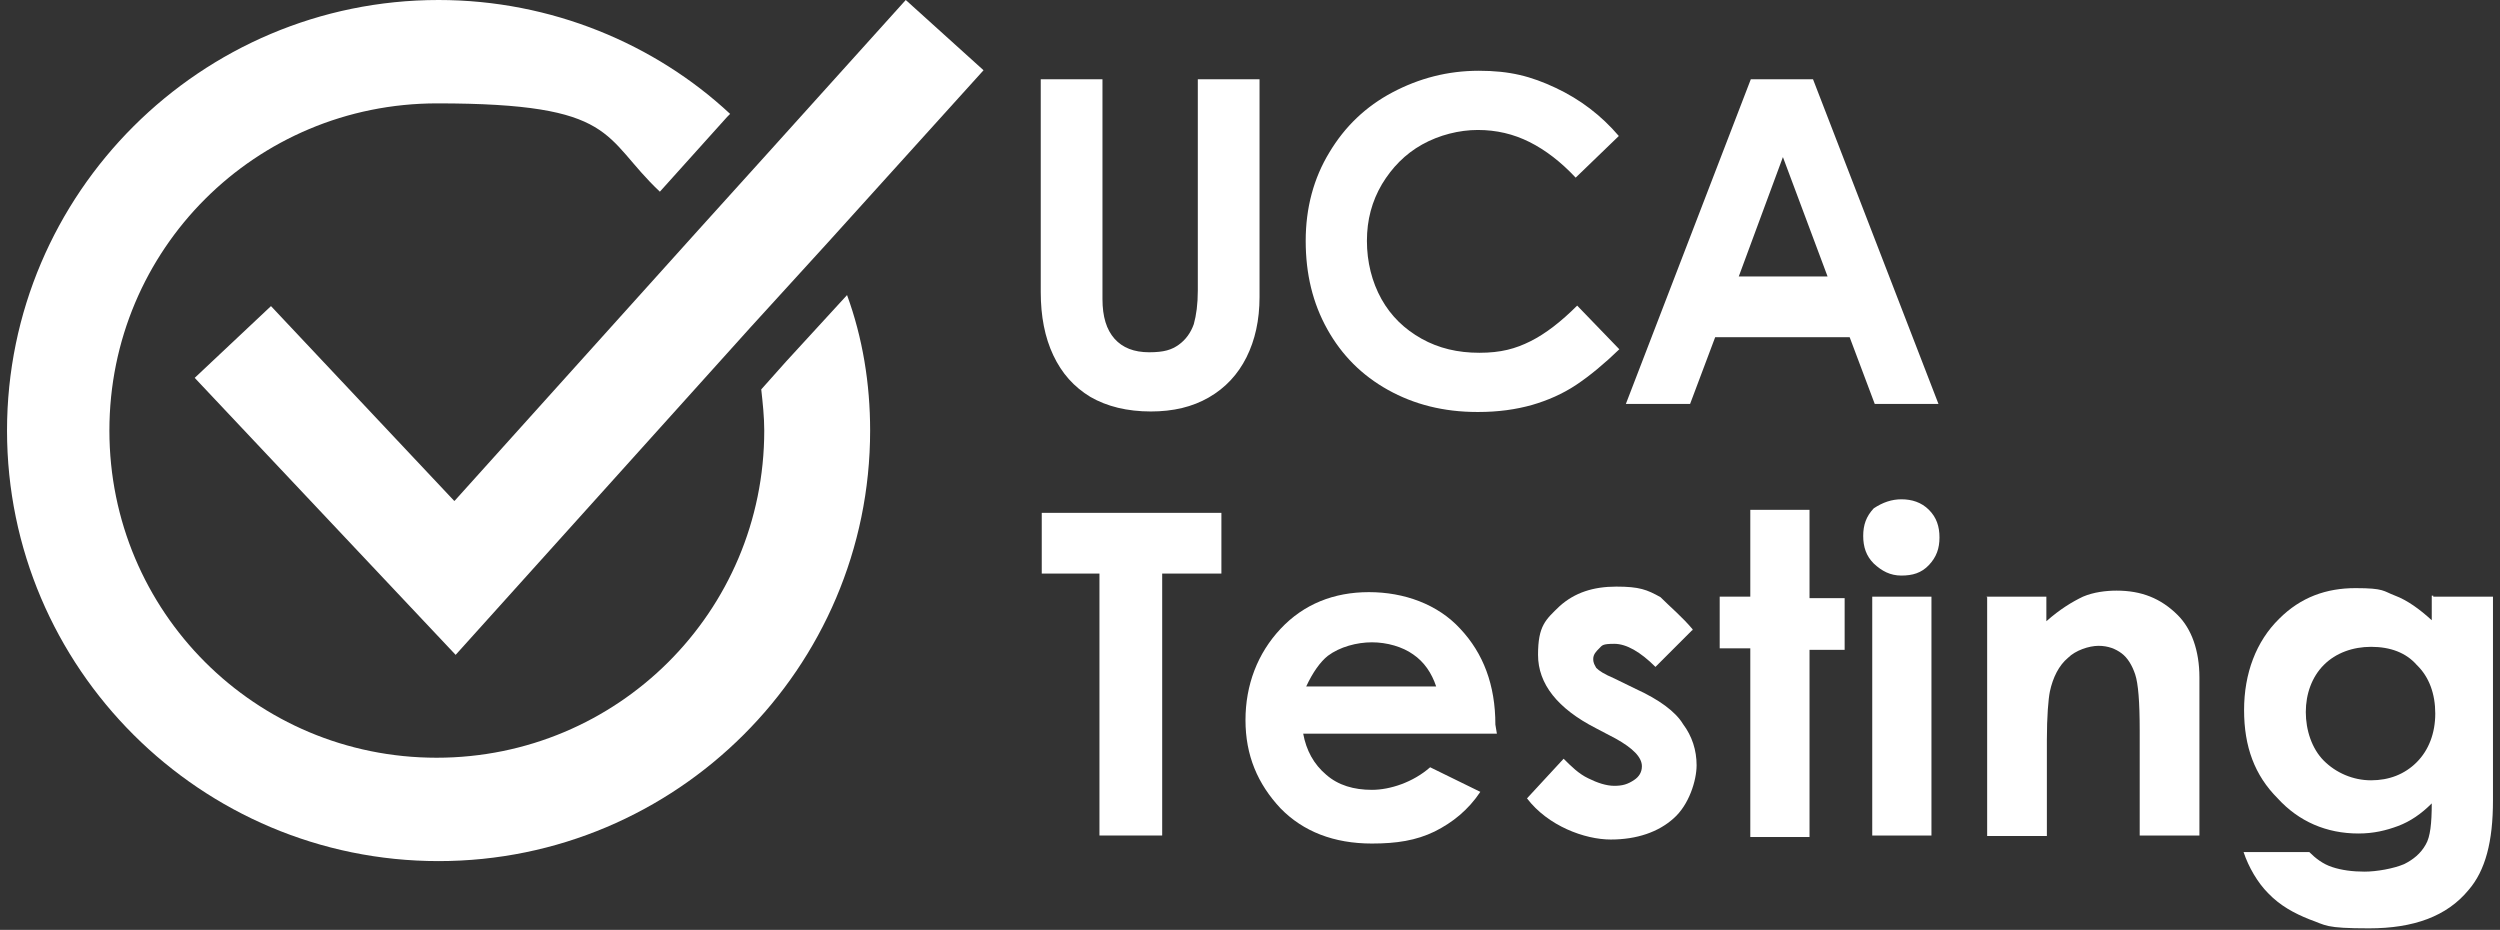 <svg xmlns="http://www.w3.org/2000/svg" id="Layer_1" viewBox="0 0 498.2 185.3"><rect x="0" y="0" width="498.2" height="185.3" fill="#333333" stroke="none"/><defs><style>      .st0 {        fill: #fff;      }    </style></defs><path class="st0" d="M207.8,102.2h35.6v12.1h-11.8v52.2h-12.5v-52.2h-11.5v-12.1h.3-.1,0Z"></path><path class="st0" d="M298.3,146.2h-38.6c.6,3.3,2.1,6.1,4.6,8.2,2.4,2.1,5.5,3,9.1,3s8.2-1.5,11.6-4.5l10,4.9c-2.4,3.6-5.5,6.1-9.1,7.9-3.7,1.8-7.6,2.4-12.5,2.4-7.6,0-13.7-2.4-18.2-7-4.6-4.9-7-10.6-7-17.6s2.4-13.3,7-18.2c4.6-4.9,10.6-7.3,17.6-7.3s13.7,2.4,18.2,7.3c4.6,4.9,7,11.2,7,19.1l.3,1.8h0ZM286.2,136.8c-.9-2.7-2.4-4.9-4.6-6.4-2.1-1.5-5.2-2.4-8.2-2.4s-6.4.9-8.8,2.7c-1.5,1.2-3,3.3-4.3,6.1h25.9Z"></path><path class="st0" d="M337.2,125.6l-7.3,7.3c-3-3-5.8-4.6-8.2-4.6s-2.4.3-3,.9-1.2,1.2-1.2,2.1.3,1.2.6,1.8c.6.6,1.5,1.2,3.6,2.1l4.3,2.1c4.6,2.1,7.9,4.5,9.4,7,1.8,2.4,2.7,5.2,2.7,8.2s-1.5,7.9-4.6,10.6c-3,2.7-7.3,4.2-12.5,4.2s-12.5-2.7-16.7-8.2l7.3-7.9c1.5,1.5,3,3,4.9,3.9,1.8.9,3.6,1.5,5.2,1.5s2.7-.3,4-1.2c.9-.6,1.5-1.5,1.5-2.7,0-1.8-1.8-3.6-5.2-5.5l-4-2.1c-7.6-3.9-11.5-8.8-11.5-14.6s1.5-7,4.3-9.7c3-2.7,6.7-3.9,11.3-3.9s6.1.6,8.8,2.1c2.1,2.1,4.3,3.9,6.4,6.4v.2h-.1,0Z"></path><path class="st0" d="M348.8,101.6h11.8v17.6h7v10.3h-7v37.3h-11.8v-37.6h-6.1v-10.3h6.1v-17.3Z"></path><path class="st0" d="M378.9,99.5c2.1,0,4,.6,5.5,2.1s2.1,3.3,2.1,5.5-.6,3.9-2.1,5.5-3.3,2.1-5.5,2.1-3.9-.9-5.5-2.4c-1.5-1.5-2.1-3.3-2.1-5.5s.6-3.9,2.1-5.5c1.8-1.2,3.6-1.8,5.5-1.8ZM373.1,118.9h11.8v47.6h-11.8v-47.6Z"></path><path class="st0" d="M395.9,118.9h11.9v4.9c2.7-2.4,5.2-3.9,7.3-4.9,2.1-.9,4.6-1.2,6.7-1.2,4.9,0,8.8,1.5,12.2,4.9,2.7,2.7,4.3,7,4.3,12.4v31.5h-11.9v-20.9c0-5.8-.3-9.4-.9-11.2s-1.5-3.3-2.7-4.2-2.7-1.5-4.6-1.5-4.6.9-6.1,2.4c-1.8,1.5-3,3.9-3.6,6.7-.3,1.5-.6,4.9-.6,9.7v19.1h-11.9v-47.6h-.1q0,0,0-.1Z"></path><path class="st0" d="M484.9,118.9h11.9v40.6c0,8.2-1.5,14-4.9,17.9-4.3,5.2-10.9,7.6-19.8,7.6s-8.5-.6-11.9-1.8c-3-1.2-5.8-2.7-8.2-5.2-2.1-2.1-3.9-5.2-4.9-8.2h13.1c1.2,1.2,2.7,2.4,4.6,3,1.8.6,4,.9,6.4.9s5.8-.6,7.9-1.5c1.8-.9,3.3-2.1,4.3-3.9.9-1.5,1.2-4.2,1.2-8.2-2.1,2.1-4.3,3.6-6.7,4.5s-4.9,1.5-7.9,1.5c-6.4,0-11.9-2.4-16.1-7-4.6-4.6-6.7-10.3-6.7-17.6s2.4-13.7,7-18.2c4.3-4.3,9.4-6.1,15.2-6.1s5.5.6,7.9,1.5,4.9,2.7,7.3,4.9v-4.9h.3v.2h0ZM472.5,128.9c-3.6,0-7,1.2-9.4,3.6s-3.6,5.8-3.6,9.4,1.2,7.3,3.6,9.7,5.8,3.9,9.4,3.9,6.7-1.2,9.1-3.6c2.4-2.4,3.7-5.8,3.7-9.7s-1.2-7.3-3.7-9.7c-2.1-2.4-5.2-3.6-9.1-3.6h0Z"></path><path class="st0" d="M173.4,85.8c0-9.4-1.5-18.5-4.6-27l-12.2,13.3-4.9,5.5c.3,2.7.6,5.5.6,8.2,0,36.1-29.2,65.2-65.3,65.2S21.8,121.9,21.8,85.8,50.9,20.6,87.1,20.6s32.8,6.7,44.4,17.6l13.4-14.9.6-.6C130.6,8.8,109.9,0,87.4,0,40,0,1.4,38.5,1.4,85.8s38.6,85.8,86,85.8,86-38.5,86-85.8"></path><path class="st0" d="M90.5,99.8l-36.5-38.8-15.2,14.3,52,55.2,58.7-65.2,15.5-17,31-34.3-15.5-14-27.3,30.3-14,15.5-48.6,54h0Z"></path><path class="st0" d="M229.4,82c-4.8,0-8.8-1-12.1-2.9-3.3-2-5.7-4.7-7.4-8.3-1.7-3.6-2.5-7.8-2.5-12.6V15.8h12.3v43.8c0,3.5.8,6.1,2.4,7.9,1.6,1.8,3.9,2.7,6.9,2.7s4.5-.5,5.9-1.5,2.4-2.4,3-4.1c.5-1.8.8-4,.8-6.7V15.8h12.3v43.4c0,4.6-.9,8.6-2.6,12-1.7,3.4-4.2,6.1-7.5,8s-7.1,2.8-11.6,2.8h.1Z"></path><path class="st0" d="M294.4,82.1c-6.7,0-12.6-1.5-17.8-4.4-5.2-2.9-9.2-6.9-12.1-12.1-2.9-5.2-4.3-11-4.3-17.6s1.6-12.5,4.7-17.6c3.1-5.2,7.3-9.2,12.6-12,5.3-2.8,11-4.3,17.2-4.3s10.4,1.1,15.3,3.4c4.9,2.3,9.1,5.5,12.6,9.6l-8.6,8.3c-2.9-3.1-6-5.5-9.2-7.1s-6.6-2.4-10.3-2.4-7.7,1-11.1,2.9-6,4.6-8,7.9c-2,3.4-3,7.1-3,11.3s1,8.2,2.9,11.6c1.9,3.4,4.6,6,8,7.9s7.2,2.8,11.5,2.8,7.2-.8,10.2-2.3,6.1-3.9,9.3-7.1l8.4,8.7c-3,2.9-5.9,5.3-8.6,7.1-2.7,1.8-5.7,3.1-8.8,4-3.2.9-6.7,1.4-10.7,1.4h-.2Z"></path><path class="st0" d="M373.6,80.5l-5-13.3h-26.8l-5,13.3h-12.8l24.9-64.7h12.4l25,64.7h-12.8.1,0ZM346.4,55.1h17.8l-8.9-23.8-8.8,23.8h-.1Z"></path></svg>